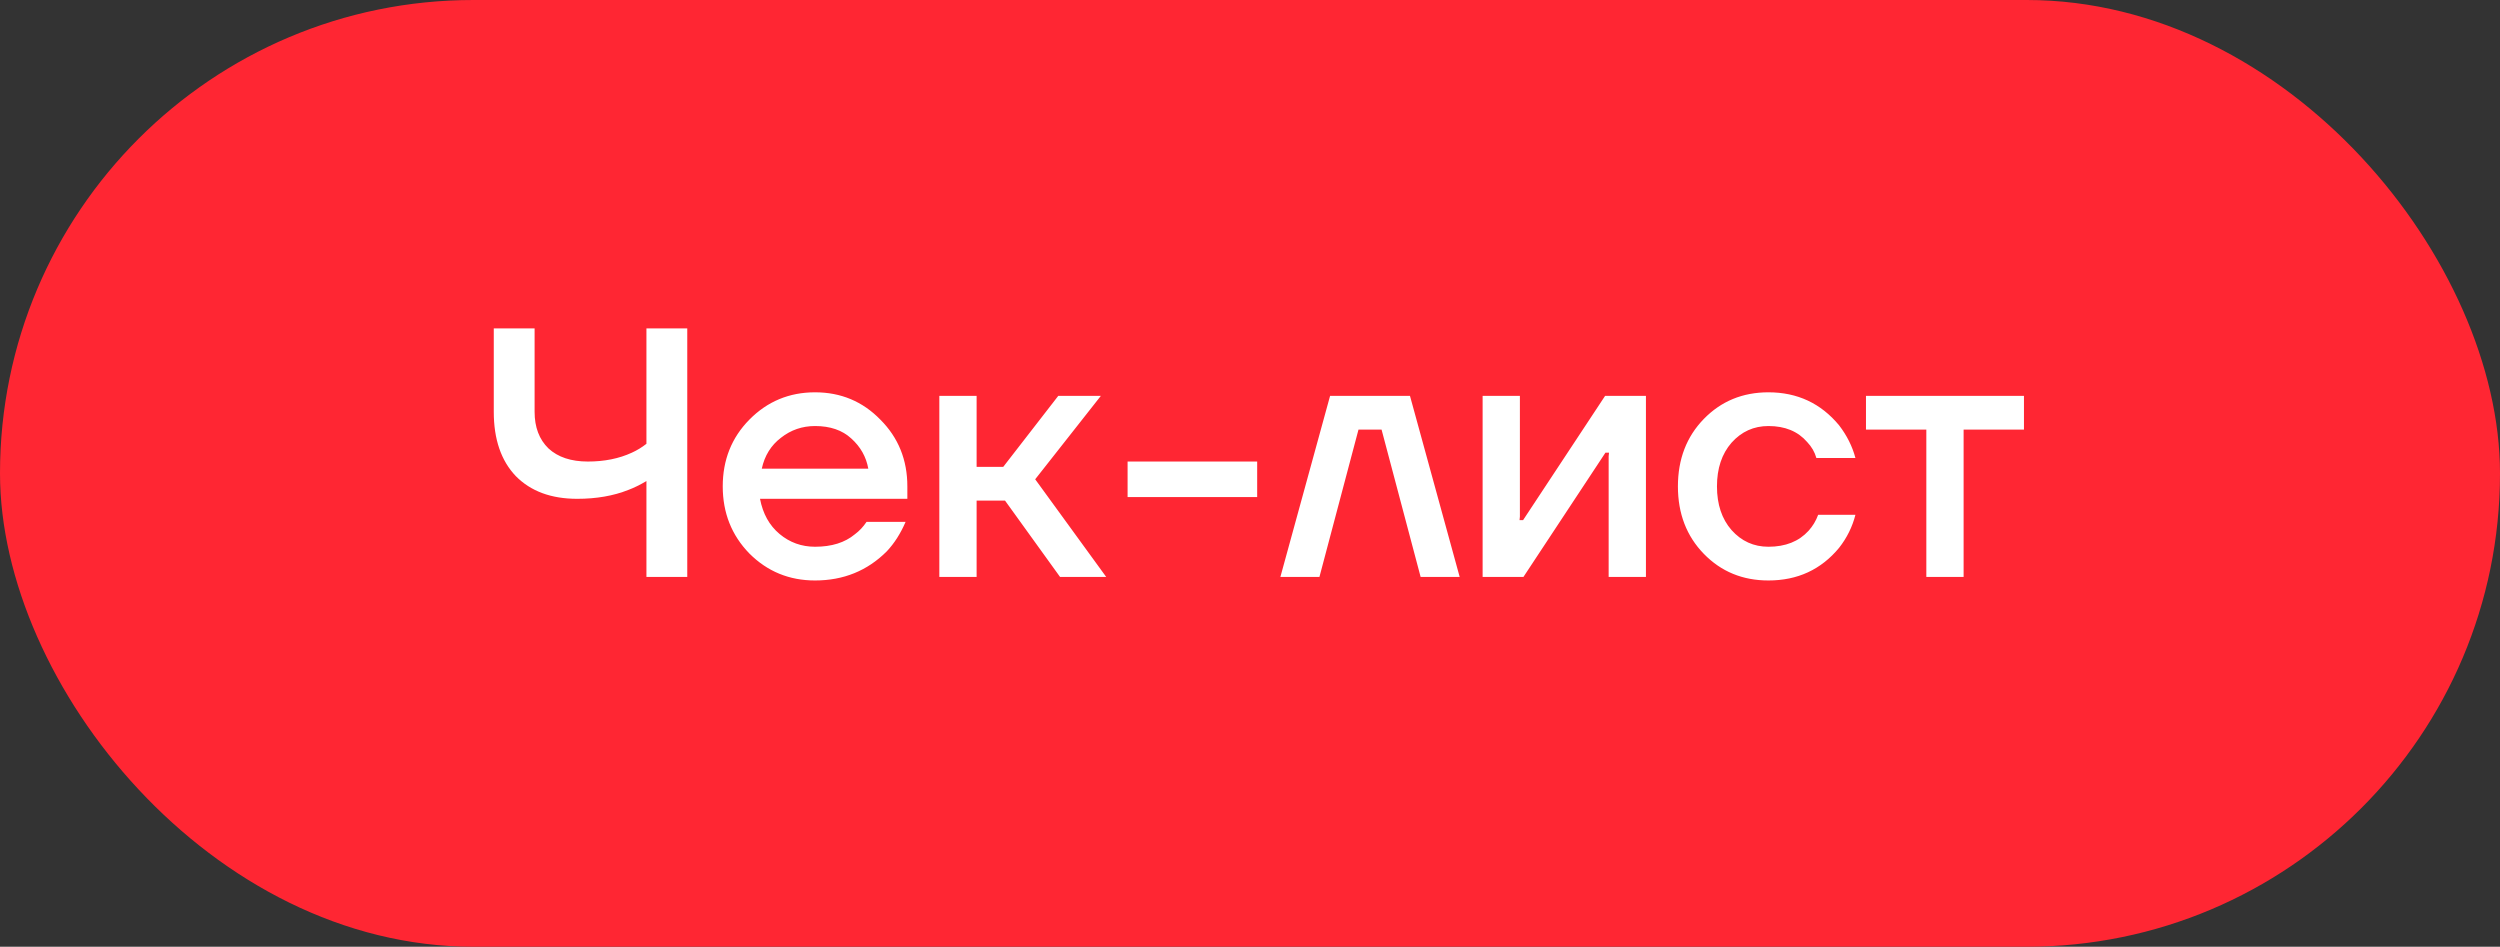 <?xml version="1.0" encoding="UTF-8"?> <svg xmlns="http://www.w3.org/2000/svg" width="169" height="64" viewBox="0 0 169 64" fill="none"><rect x="0" y="0" width="169" height="64" fill="#333333" stroke="none"/> <rect width="169" height="64" rx="32" fill="#FF2633"></rect> <path d="M33.379 27.84V22.2H36.139V27.84C36.139 28.88 36.451 29.704 37.075 30.312C37.715 30.904 38.603 31.2 39.739 31.2C40.859 31.2 41.851 31 42.715 30.6C43.067 30.44 43.395 30.24 43.699 30V22.2H46.459V39H43.699V32.52C43.267 32.776 42.859 32.976 42.475 33.12C41.467 33.52 40.315 33.72 39.019 33.72C37.259 33.72 35.875 33.208 34.867 32.184C33.875 31.144 33.379 29.696 33.379 27.84ZM50.657 37.416C49.457 36.184 48.857 34.672 48.857 32.88C48.857 31.088 49.457 29.584 50.657 28.368C51.873 27.136 53.353 26.52 55.097 26.52C56.841 26.52 58.313 27.136 59.513 28.368C60.729 29.584 61.337 31.088 61.337 32.88V33.72H51.377C51.569 34.728 52.009 35.52 52.697 36.096C53.385 36.672 54.185 36.96 55.097 36.96C56.217 36.96 57.113 36.68 57.785 36.12C58.089 35.896 58.353 35.616 58.577 35.28H61.217C60.881 36.064 60.457 36.728 59.945 37.272C58.633 38.584 57.017 39.24 55.097 39.24C53.353 39.24 51.873 38.632 50.657 37.416ZM51.497 31.68H58.697C58.553 30.88 58.169 30.2 57.545 29.64C56.937 29.08 56.121 28.8 55.097 28.8C54.233 28.8 53.465 29.064 52.793 29.592C52.121 30.104 51.689 30.8 51.497 31.68ZM63.499 39V26.76H66.019V31.56H67.819L71.539 26.76H74.419L69.979 32.4L74.779 39H71.659L67.939 33.84H66.019V39H63.499ZM76.225 33.6V31.2H84.985V33.6H76.225ZM86.554 39L89.914 26.76H95.314L98.674 39H96.034L93.394 29.04H91.834L89.194 39H86.554ZM100.225 39V26.76H102.745V34.92L102.721 35.16H102.961L108.505 26.76H111.265V39H108.745V30.84L108.769 30.6H108.529L102.985 39H100.225ZM115.179 37.44C114.011 36.24 113.427 34.72 113.427 32.88C113.427 31.04 114.011 29.52 115.179 28.32C116.347 27.12 117.803 26.52 119.547 26.52C121.499 26.52 123.091 27.264 124.323 28.752C124.851 29.44 125.219 30.176 125.427 30.96H122.787C122.675 30.56 122.467 30.2 122.163 29.88C121.539 29.16 120.667 28.8 119.547 28.8C118.555 28.8 117.723 29.176 117.051 29.928C116.395 30.68 116.067 31.664 116.067 32.88C116.067 34.096 116.395 35.08 117.051 35.832C117.723 36.584 118.555 36.96 119.547 36.96C120.699 36.96 121.603 36.6 122.259 35.88C122.547 35.56 122.763 35.2 122.907 34.8H125.427C125.219 35.616 124.851 36.36 124.323 37.032C123.107 38.504 121.515 39.24 119.547 39.24C117.803 39.24 116.347 38.64 115.179 37.44ZM126.14 29.04V26.76H136.82V29.04H132.74V39H130.22V29.04H126.14Z" fill="white"></path> </svg> 